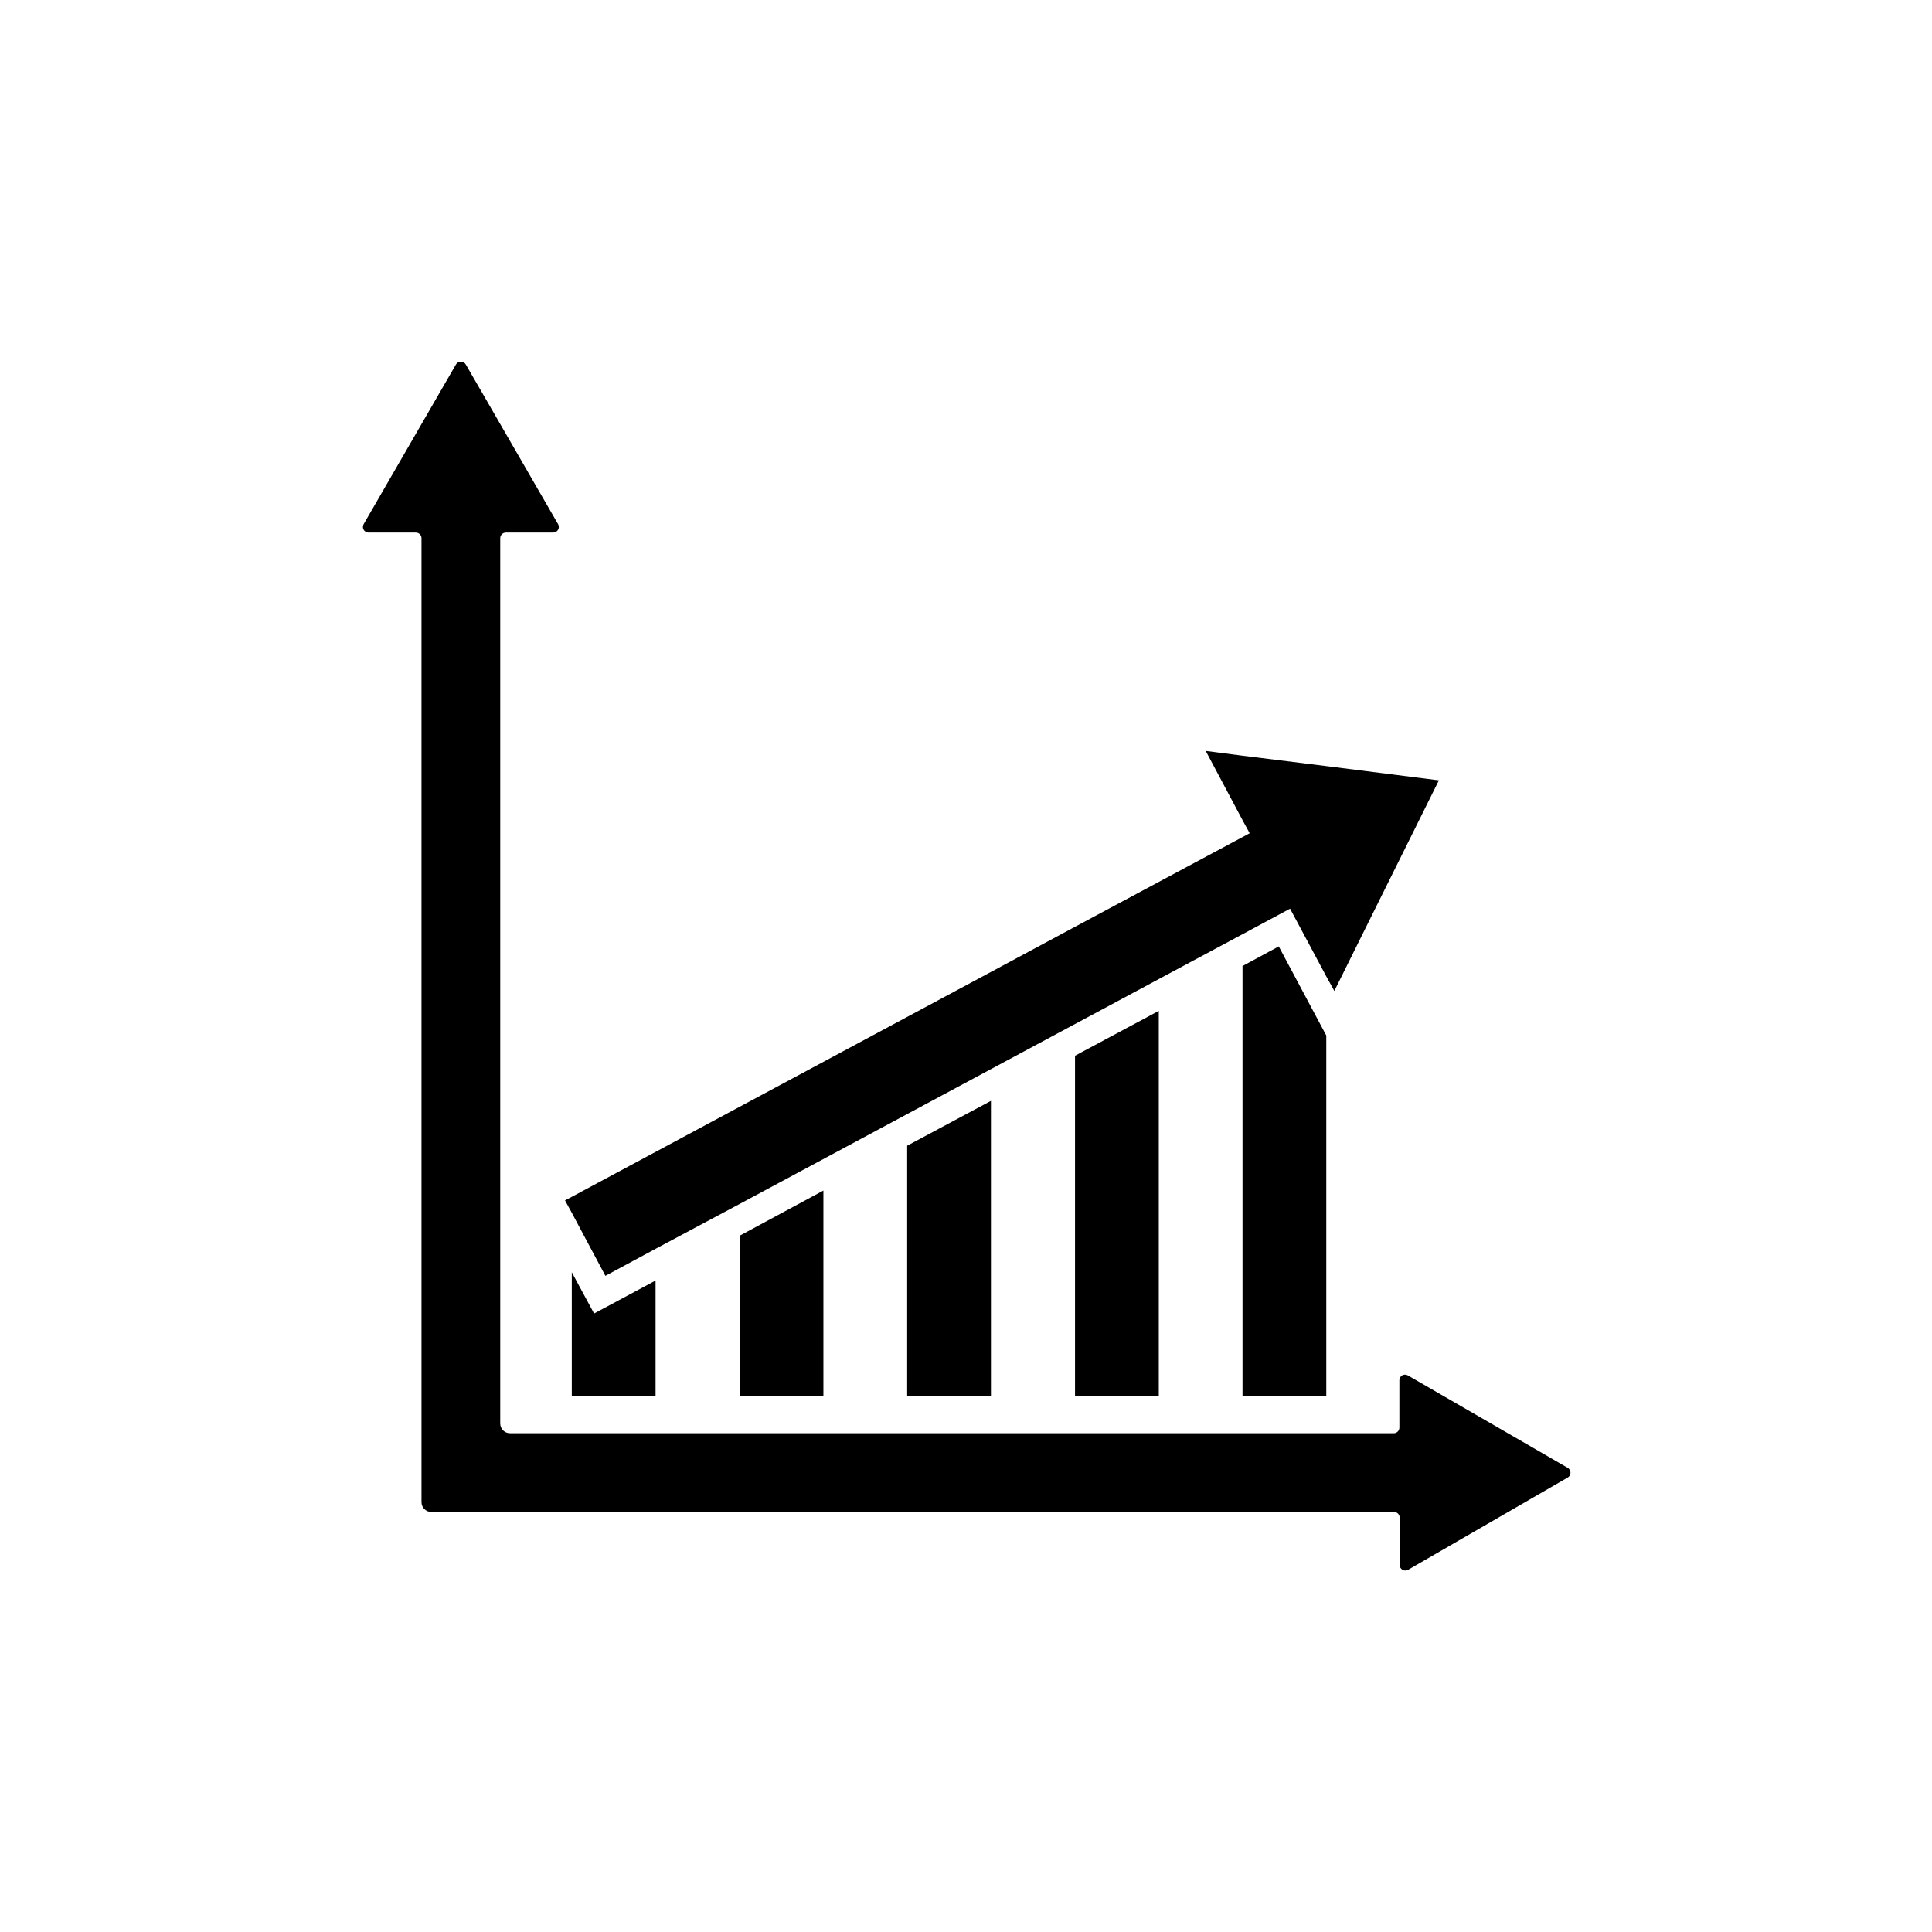 <?xml version="1.0" encoding="UTF-8"?>
<!-- Uploaded to: SVG Repo, www.svgrepo.com, Generator: SVG Repo Mixer Tools -->
<svg fill="#000000" width="800px" height="800px" version="1.1" viewBox="144 144 512 512" xmlns="http://www.w3.org/2000/svg">
 <g>
  <path d="m559.48 535.55-42.352 24.48c-0.453 0.246-1 0.238-1.449-0.016-0.449-0.258-0.734-0.727-0.754-1.242v-12.594c0-0.828-0.668-1.496-1.496-1.496h-255.13c-1.434 0-2.598-1.164-2.598-2.598v-255.45c0-0.824-0.668-1.496-1.496-1.496h-12.594c-0.516-0.02-0.984-0.305-1.242-0.75-0.254-0.449-0.262-1-0.016-1.453l24.48-42.352c0.266-0.465 0.762-0.754 1.297-0.754 0.539 0 1.035 0.289 1.301 0.754l24.48 42.352c0.246 0.453 0.238 1.004-0.016 1.453-0.258 0.445-0.727 0.73-1.242 0.75h-12.594c-0.828 0-1.496 0.672-1.496 1.496v234.59c0 1.438 1.16 2.598 2.598 2.598h234.19c0.828 0 1.496-0.668 1.496-1.496v-12.594c0.02-0.516 0.305-0.984 0.754-1.242 0.445-0.254 0.996-0.262 1.449-0.016l42.352 24.48c0.477 0.25 0.777 0.738 0.793 1.277 0.02 0.535-0.254 1.039-0.715 1.32z"/>
  <path d="m317.73 483.36v30.699h-22.199v-32.902l5.906 10.941z"/>
  <path d="m362.21 459.51v54.551h-22.195v-42.586z"/>
  <path d="m406.61 435.74v78.324h-22.199v-66.438z"/>
  <path d="m451.09 411.89v102.18h-22.199v-90.289z"/>
  <path d="m495.48 418.42v95.645h-22.199v-114.06l9.605-5.195z"/>
  <path d="m525.32 350.8-27.707 55.812-2.129-3.856-9.602-17.949-12.598 6.769-22.195 11.887-111.07 59.594-22.281 11.887-13.301 7.164-8.898-16.691-1.809-3.305 1.809-0.945 111.07-59.59 22.281-11.965 44.395-23.777 1.891-1.02-1.891-3.465-9.758-18.344 9.758 1.262 22.199 2.754z"/>
 </g>
</svg>